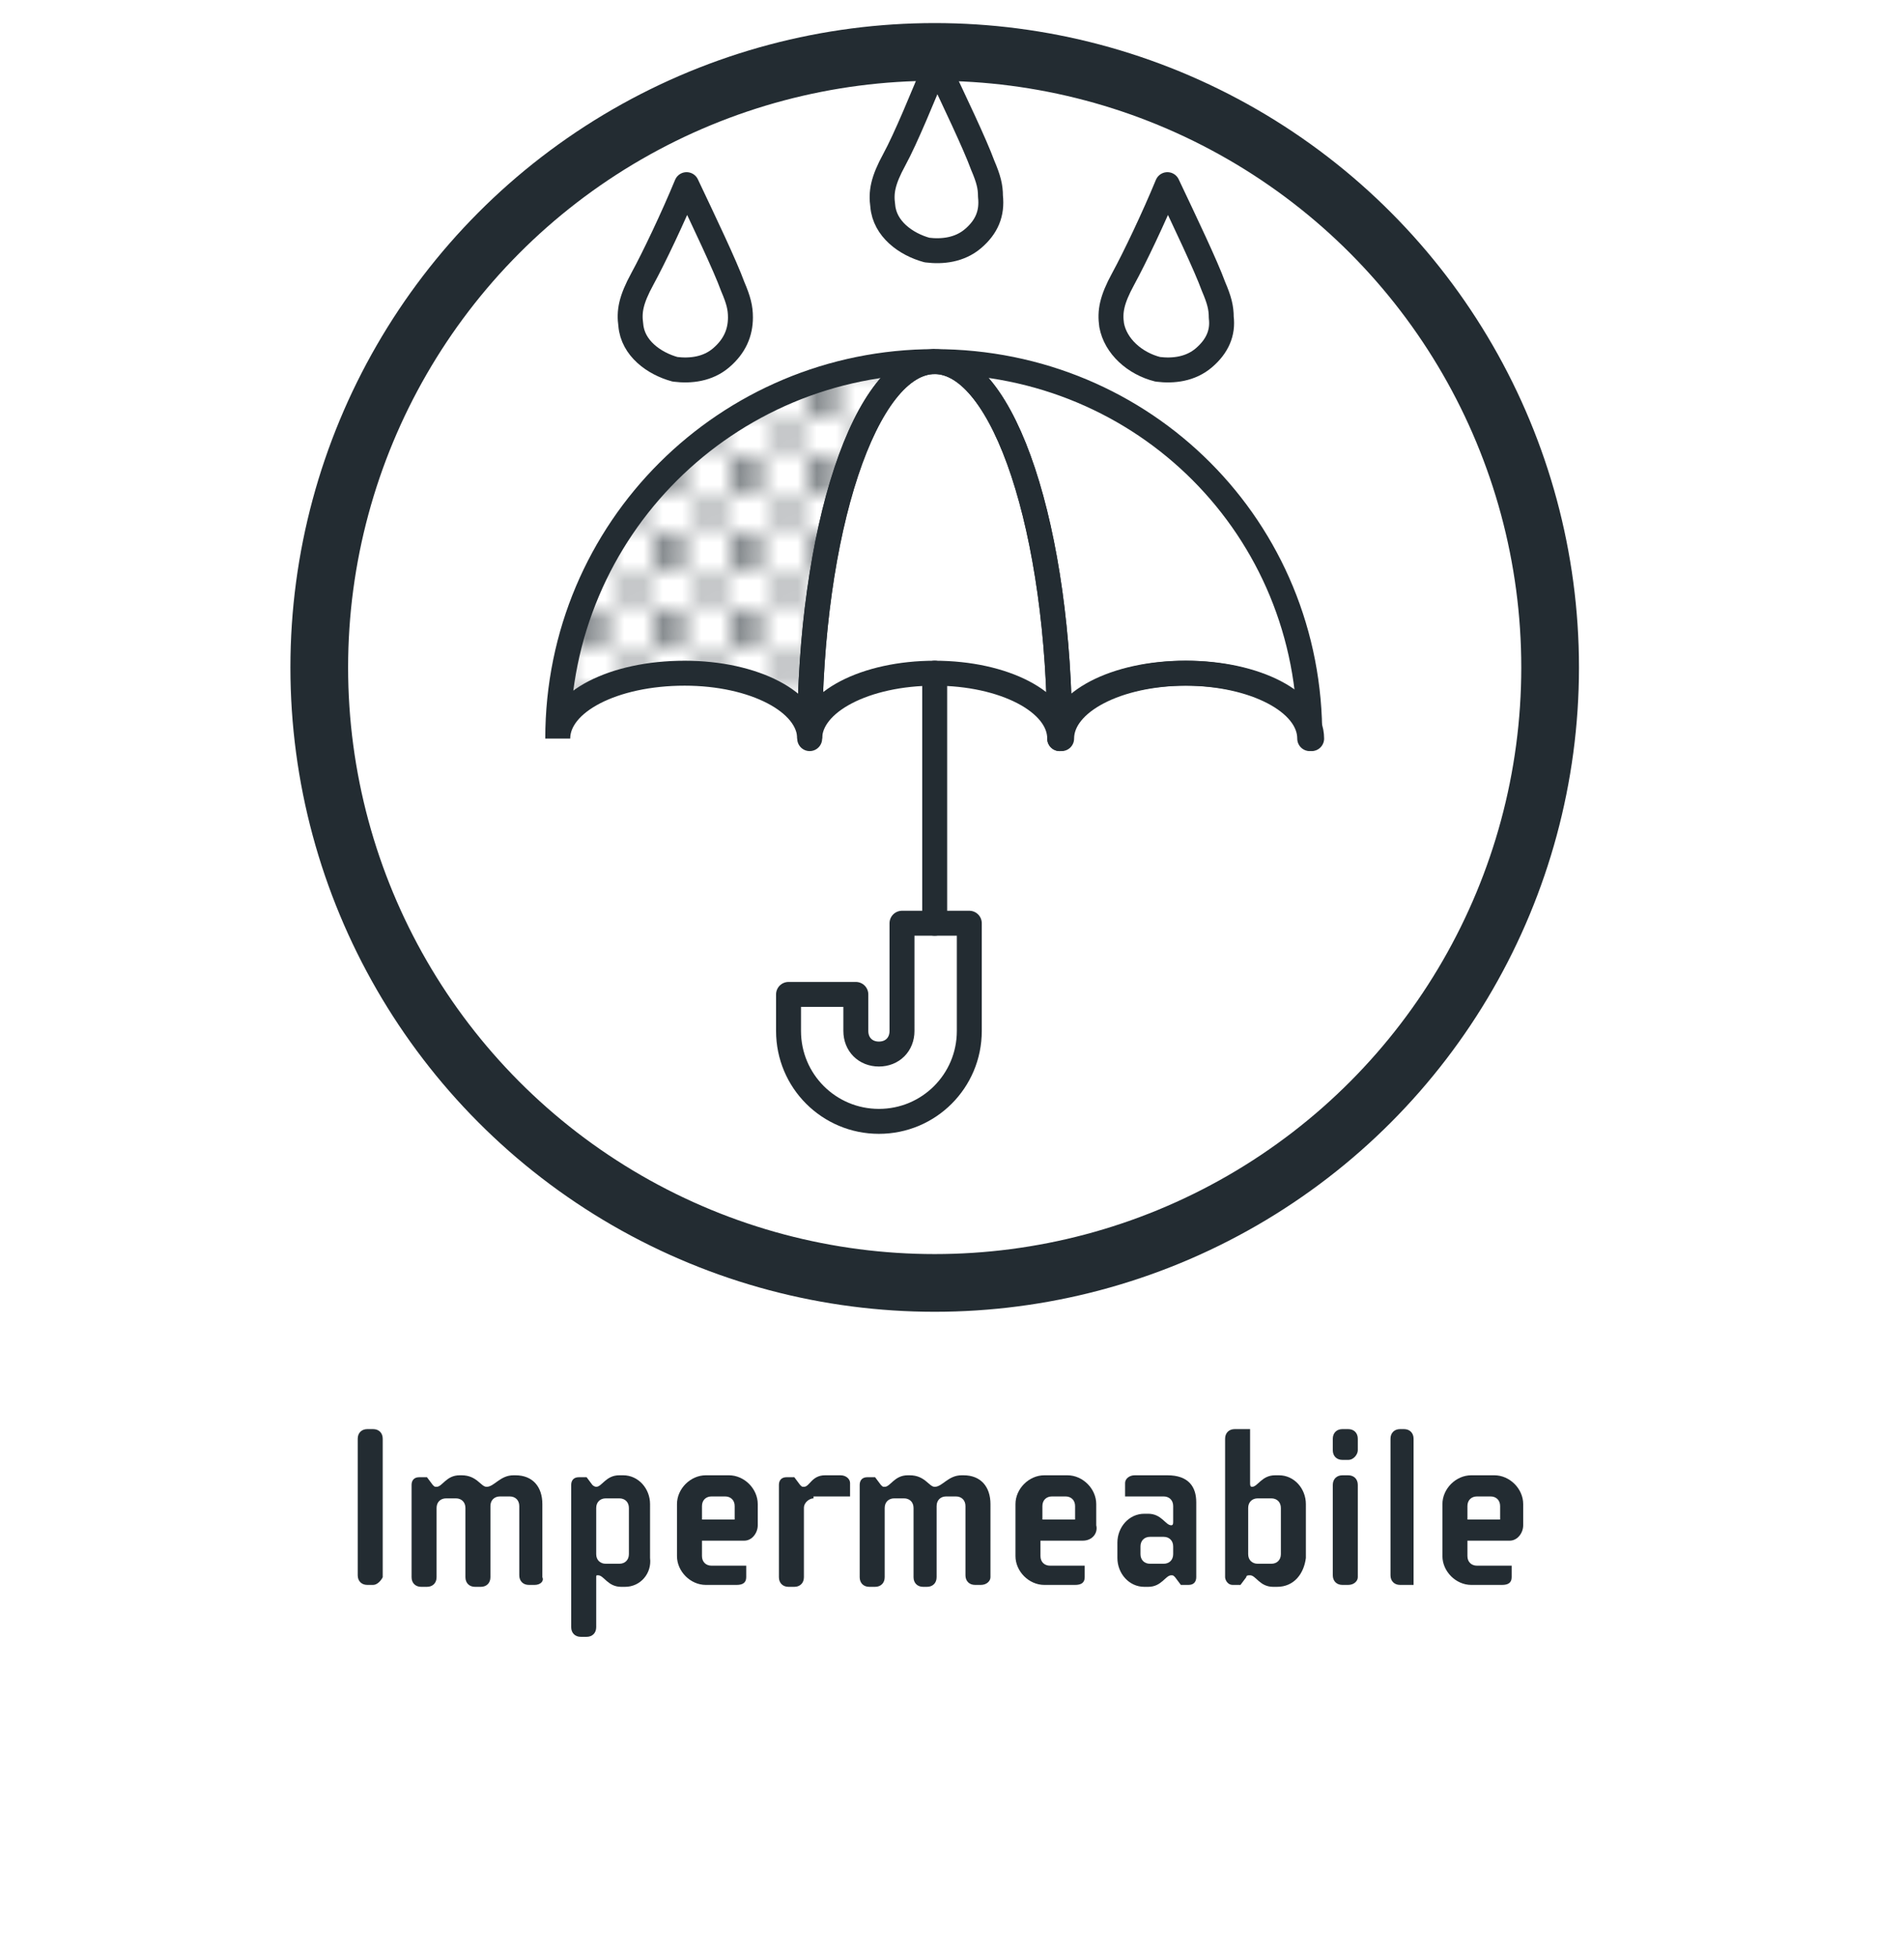 <?xml version="1.0" encoding="UTF-8"?>
<!-- Generator: Adobe Illustrator 27.8.1, SVG Export Plug-In . SVG Version: 6.00 Build 0)  -->
<svg xmlns="http://www.w3.org/2000/svg" xmlns:xlink="http://www.w3.org/1999/xlink" version="1.1" id="Calque_1" x="0px" y="0px" viewBox="0 0 99 101.7" style="enable-background:new 0 0 99 101.7;" xml:space="preserve">
<style type="text/css">
	.st0{fill:none;}
	.st1{fill:#232C32;}
	.st2{fill:none;stroke:#232C32;stroke-width:1.297;stroke-linecap:round;stroke-linejoin:round;stroke-miterlimit:10;}
	.st3{fill:none;stroke:#232C32;stroke-miterlimit:10;}
	.st4{fill:#D73832;}
	
		.st5{fill:url(#XMLID_00000049927794880329220930000017883574762197502354_);stroke:#232C32;stroke-width:1.297;stroke-linecap:round;stroke-linejoin:round;stroke-miterlimit:2.613;}
	.st6{fill:none;stroke:#232C32;stroke-width:3;stroke-miterlimit:10;}
	.st7{fill:none;stroke:#232C32;stroke-width:1.297;stroke-miterlimit:2.613;}
	.st8{fill:none;stroke:#232C32;stroke-width:1.297;stroke-linecap:round;stroke-miterlimit:10;}
	.st9{fill:none;stroke:#232C32;stroke-width:1.297;stroke-linejoin:round;stroke-miterlimit:10;}
	.st10{enable-background:new    ;}
	.st11{clip-path:url(#SVGID_00000052103557425621950700000007519591823005688736_);}
	
		.st12{clip-path:url(#SVGID_00000138544535534579845240000017481097856310519179_);fill:none;stroke:#232C32;stroke-width:1.297;stroke-linecap:round;stroke-linejoin:round;stroke-miterlimit:10;}
	
		.st13{clip-path:url(#SVGID_00000012437254564295070980000002013570660498018458_);fill:url(#SVGID_00000049210622615397314350000005737172019303566505_);stroke:#232C32;stroke-width:1.297;stroke-linecap:round;stroke-linejoin:round;stroke-miterlimit:10;}
	.st14{clip-path:url(#SVGID_00000176731002850596860270000010710768227214110907_);enable-background:new    ;}
	
		.st15{clip-path:url(#SVGID_00000176731002850596860270000010710768227214110907_);fill:none;stroke:#232C32;stroke-width:1.297;stroke-linecap:round;stroke-linejoin:round;stroke-miterlimit:10;}
	.st16{clip-path:url(#SVGID_00000158751853537404239220000006636300724479345083_);enable-background:new    ;}
	
		.st17{clip-path:url(#SVGID_00000158751853537404239220000006636300724479345083_);fill:none;stroke:#232C32;stroke-width:1.297;stroke-linecap:round;stroke-linejoin:round;stroke-miterlimit:10;}
	
		.st18{clip-path:url(#SVGID_00000142873163274799212090000005336426498023168926_);fill:url(#SVGID_00000003066828403813011760000007149404264245790877_);stroke:#232C32;stroke-width:1.297;stroke-linecap:round;stroke-linejoin:round;stroke-miterlimit:10;}
	
		.st19{clip-path:url(#SVGID_00000116943333172865810740000008320040370080722059_);fill:none;stroke:#232C32;stroke-width:1.297;stroke-linecap:round;stroke-linejoin:round;stroke-miterlimit:10;}
	
		.st20{clip-path:url(#SVGID_00000008114867418769357490000011838648976680450239_);fill:none;stroke:#232C32;stroke-width:1.297;stroke-linecap:round;stroke-linejoin:round;stroke-miterlimit:10;}
	.st21{fill:#FFFFFF;stroke:#232C32;stroke-width:1.297;stroke-linecap:round;stroke-linejoin:round;stroke-miterlimit:10;}
	
		.st22{fill:url(#XMLID_00000168801526884216885260000006231484816139814801_);stroke:#232C32;stroke-width:1.297;stroke-linecap:round;stroke-linejoin:round;stroke-miterlimit:2.613;}
	
		.st23{fill:url(#SVGID_00000036951430077523631140000007990952177891149995_);stroke:#232C32;stroke-width:1.297;stroke-miterlimit:10;}
	.st24{fill:url(#);stroke:#82888E;stroke-width:1.297;stroke-linecap:round;stroke-linejoin:round;stroke-miterlimit:10;}
	
		.st25{fill:url(#SVGID_00000120546950388368118090000012797452815898804906_);stroke:#232C32;stroke-width:1.297;stroke-linecap:round;stroke-linejoin:round;stroke-miterlimit:10;}
	
		.st26{fill:url(#Nouvelle_nuance_de_motif_1);stroke:#232C32;stroke-width:1.297;stroke-linecap:round;stroke-linejoin:round;stroke-miterlimit:10;}
	
		.st27{fill:url(#SVGID_00000018919267792077788690000018255449442571133865_);stroke:#232C32;stroke-width:1.297;stroke-linecap:round;stroke-linejoin:round;stroke-miterlimit:10;}
	
		.st28{fill:url(#SVGID_00000128473451550630277220000009693172217173794215_);stroke:#232C32;stroke-width:1.297;stroke-linecap:round;stroke-linejoin:round;stroke-miterlimit:10;}
	.st29{fill:none;stroke:#232C32;stroke-width:0.943;stroke-linecap:round;stroke-linejoin:round;stroke-miterlimit:10;}
	.st30{fill:none;stroke:#232C32;stroke-width:1.297;stroke-linecap:round;stroke-linejoin:round;}
	.st31{fill:none;stroke:#232C32;stroke-width:1.297;stroke-linecap:round;stroke-linejoin:round;stroke-dasharray:0.848,2.543;}
	.st32{fill:none;stroke:#232C32;stroke-width:1.297;stroke-linecap:round;stroke-linejoin:round;stroke-dasharray:0.847,2.542;}
	.st33{fill:none;stroke:#232C32;stroke-width:1.297;stroke-linecap:round;stroke-linejoin:round;stroke-dasharray:0.857,2.572;}
	
		.st34{fill:url(#SVGID_00000029763273250907169210000007915400258327917707_);stroke:#232C32;stroke-width:1.297;stroke-linecap:round;stroke-linejoin:round;stroke-miterlimit:10;}
	
		.st35{fill:url(#SVGID_00000140720723814798611250000001195520085925602469_);stroke:#232C32;stroke-width:1.297;stroke-linecap:round;stroke-linejoin:round;stroke-miterlimit:10;}
	
		.st36{fill:url(#SVGID_00000153688901523383694640000012047547046010738098_);stroke:#232C32;stroke-width:1.297;stroke-miterlimit:10;}
	
		.st37{fill:url(#SVGID_00000027564651941884423130000016429262299366372741_);stroke:#232C32;stroke-width:1.297;stroke-miterlimit:10;}
	.st38{clip-path:url(#SVGID_00000155117078088876388870000016112724710239857284_);}
	.st39{fill:none;stroke:#232C32;stroke-width:1.297;stroke-linecap:round;stroke-linejoin:round;stroke-dasharray:1.798,1.798;}
	
		.st40{fill:url(#SVGID_00000013154837959245031900000018304952741940482747_);stroke:#11A258;stroke-width:0.307;stroke-miterlimit:10;}
	.st41{fill:#11A258;}
	.st42{fill:none;stroke:#11A258;stroke-width:1.894;stroke-miterlimit:10;}
	.st43{fill:url(#Nouvelle_nuance_de_motif_1);stroke:#232C32;stroke-width:1.297;stroke-miterlimit:10;}
	
		.st44{fill:url(#SVGID_00000111163038455535358050000005334840988141490845_);stroke:#11A258;stroke-width:0.307;stroke-miterlimit:10;}
	.st45{fill:none;stroke:#11A258;stroke-width:2;stroke-miterlimit:10;}
	
		.st46{fill:url(#Nouvelle_nuance_de_motif_1);stroke:#232C32;stroke-width:2.5;stroke-linecap:round;stroke-linejoin:round;stroke-miterlimit:10;}
	.st47{fill:url(#);stroke:#0DA257;stroke-width:1.297;stroke-miterlimit:10;}
	.st48{fill:none;stroke:#0DA257;stroke-width:3;stroke-miterlimit:10;}
	.st49{fill:#82BB56;}
</style>
<pattern x="-463.6" y="-470.3" width="3.9" height="3.9" patternUnits="userSpaceOnUse" id="Nouvelle_nuance_de_motif_1" viewBox="0 -3.9 3.9 3.9" style="overflow:visible;">
	<g>
		<rect x="0" y="-3.9" class="st0" width="3.9" height="3.9"></rect>
		<circle class="st1" cx="1" cy="-2.9" r="0.6"></circle>
		<circle class="st1" cx="2.9" cy="-0.9" r="0.6"></circle>
		<circle class="st1" cx="2.9" cy="-0.9" r="0.6"></circle>
		<rect x="0" y="-3.9" class="st0" width="3.9" height="3.9"></rect>
	</g>
</pattern>
<g>
	<path class="st1" d="M19.4,82.4h-0.3c-0.3,0-0.5-0.2-0.5-0.5v-7.1c0-0.3,0.2-0.5,0.5-0.5h0.3c0.3,0,0.5,0.2,0.5,0.5V82   C19.8,82.2,19.6,82.4,19.4,82.4z"></path>
	<path class="st1" d="M27.8,82.4h-0.3c-0.3,0-0.5-0.2-0.5-0.5v-3.6c0-0.3-0.2-0.5-0.5-0.5h-0.5c-0.3,0-0.5,0.2-0.5,0.5V82   c0,0.3-0.2,0.5-0.5,0.5h-0.3c-0.3,0-0.5-0.2-0.5-0.5v-3.6c0-0.3-0.2-0.5-0.5-0.5h-0.5c-0.3,0-0.5,0.2-0.5,0.5V82   c0,0.3-0.2,0.5-0.5,0.5h-0.3c-0.3,0-0.5-0.2-0.5-0.5v-4.8c0-0.2,0.1-0.4,0.4-0.4h0.4l0.3,0.4c0.1,0.1,0.1,0.1,0.2,0.1   c0.3,0,0.5-0.6,1.2-0.6h0.1c0.8,0,1,0.6,1.3,0.6c0.4,0,0.7-0.6,1.4-0.6h0.1c0.9,0,1.4,0.6,1.4,1.5V82   C28.3,82.2,28.1,82.4,27.8,82.4z"></path>
	<path class="st1" d="M32.5,82.5h-0.2c-0.7,0-0.9-0.6-1.2-0.6c-0.1,0-0.1,0-0.1,0.1v2.6c0,0.3-0.2,0.5-0.5,0.5h-0.3   c-0.3,0-0.5-0.2-0.5-0.5v-7.4c0-0.2,0.1-0.4,0.4-0.4h0.4l0.3,0.4c0.1,0.1,0.2,0.1,0.2,0.1c0.3,0,0.5-0.6,1.2-0.6h0.2   c0.8,0,1.4,0.7,1.4,1.5V81C33.9,81.8,33.3,82.5,32.5,82.5z M32.7,78.4c0-0.3-0.2-0.5-0.5-0.5h-0.7c-0.3,0-0.5,0.2-0.5,0.5v2.4   c0,0.3,0.2,0.5,0.5,0.5h0.7c0.3,0,0.5-0.2,0.5-0.5V78.4z"></path>
	<path class="st1" d="M38.7,80.1h-2.2v0.8c0,0.3,0.2,0.5,0.5,0.5h1.8V82c0,0.3-0.2,0.4-0.5,0.4h-1.6c-0.8,0-1.5-0.7-1.5-1.5v-2.7   c0-0.8,0.7-1.5,1.5-1.5h1.2c0.8,0,1.5,0.7,1.5,1.5v1.1C39.4,79.7,39.1,80.1,38.7,80.1z M38.2,78.3c0-0.3-0.2-0.5-0.5-0.5H37   c-0.3,0-0.5,0.2-0.5,0.5v0.7h1.7V78.3z"></path>
	<path class="st1" d="M42.3,77.9c-0.2,0-0.5,0.2-0.5,0.5V82c0,0.3-0.2,0.5-0.5,0.5h-0.3c-0.3,0-0.5-0.2-0.5-0.5v-4.8   c0-0.2,0.1-0.4,0.4-0.4h0.4l0.3,0.4c0.1,0.1,0.1,0.1,0.2,0.1c0.3,0,0.4-0.6,1.1-0.6h0.8c0.3,0,0.5,0.2,0.5,0.4v0.7H42.3z"></path>
	<path class="st1" d="M51,82.4h-0.3c-0.3,0-0.5-0.2-0.5-0.5v-3.6c0-0.3-0.2-0.5-0.5-0.5h-0.5c-0.3,0-0.5,0.2-0.5,0.5V82   c0,0.3-0.2,0.5-0.5,0.5H48c-0.3,0-0.5-0.2-0.5-0.5v-3.6c0-0.3-0.2-0.5-0.5-0.5h-0.5c-0.3,0-0.5,0.2-0.5,0.5V82   c0,0.3-0.2,0.5-0.5,0.5h-0.3c-0.3,0-0.5-0.2-0.5-0.5v-4.8c0-0.2,0.1-0.4,0.4-0.4h0.4l0.3,0.4c0.1,0.1,0.1,0.1,0.2,0.1   c0.3,0,0.5-0.6,1.2-0.6h0.1c0.8,0,1,0.6,1.3,0.6c0.4,0,0.7-0.6,1.4-0.6h0.1c0.9,0,1.4,0.6,1.4,1.5V82C51.5,82.2,51.3,82.4,51,82.4z   "></path>
	<path class="st1" d="M56.3,80.1h-2.2v0.8c0,0.3,0.2,0.5,0.5,0.5h1.8V82c0,0.3-0.2,0.4-0.5,0.4h-1.6c-0.8,0-1.5-0.7-1.5-1.5v-2.7   c0-0.8,0.7-1.5,1.5-1.5h1.2c0.8,0,1.5,0.7,1.5,1.5v1.1C57.1,79.7,56.8,80.1,56.3,80.1z M55.9,78.3c0-0.3-0.2-0.5-0.5-0.5h-0.7   c-0.3,0-0.5,0.2-0.5,0.5v0.7h1.7V78.3z"></path>
	<path class="st1" d="M61.8,82.4h-0.4L61.1,82c-0.1-0.1-0.1-0.1-0.2-0.1c-0.3,0-0.5,0.6-1.2,0.6h-0.2c-0.8,0-1.4-0.7-1.4-1.5v-0.8   c0-0.8,0.6-1.5,1.4-1.5h0.2c0.7,0,0.9,0.6,1.2,0.6c0.1,0,0.1-0.1,0.1-0.2v-0.8c0-0.3-0.2-0.5-0.5-0.5h-2v-0.7   c0-0.2,0.2-0.4,0.5-0.4h1.7c1.1,0,1.5,0.6,1.5,1.4V82C62.2,82.2,62.1,82.4,61.8,82.4z M61,80.4c0-0.3-0.2-0.5-0.5-0.5h-0.7   c-0.3,0-0.5,0.2-0.5,0.5v0.4c0,0.3,0.2,0.5,0.5,0.5h0.7c0.3,0,0.5-0.2,0.5-0.5V80.4z"></path>
	<path class="st1" d="M66.4,82.5h-0.2c-0.7,0-0.9-0.6-1.2-0.6c-0.1,0-0.2,0-0.2,0.1l-0.3,0.4h-0.4c-0.3,0-0.4-0.3-0.4-0.4v-7.2   c0-0.3,0.2-0.5,0.5-0.5h0.8v2.8c0,0.1,0,0.2,0.1,0.2c0.3,0,0.5-0.6,1.2-0.6h0.2c0.8,0,1.4,0.7,1.4,1.5V81   C67.8,81.8,67.3,82.5,66.4,82.5z M66.6,78.4c0-0.3-0.2-0.5-0.5-0.5h-0.7c-0.3,0-0.5,0.2-0.5,0.5v2.4c0,0.3,0.2,0.5,0.5,0.5h0.7   c0.3,0,0.5-0.2,0.5-0.5V78.4z"></path>
	<path class="st1" d="M70.1,75.9h-0.3c-0.3,0-0.5-0.2-0.5-0.5v-0.6c0-0.3,0.2-0.5,0.5-0.5h0.3c0.3,0,0.5,0.2,0.5,0.5v0.6   C70.6,75.6,70.4,75.9,70.1,75.9z M70.1,82.4h-0.3c-0.3,0-0.5-0.2-0.5-0.5v-4.7c0-0.3,0.2-0.5,0.5-0.5h0.3c0.3,0,0.5,0.2,0.5,0.5V82   C70.6,82.2,70.4,82.4,70.1,82.4z"></path>
	<path class="st1" d="M72.8,82.4c-0.3,0-0.5-0.2-0.5-0.5v-7.1c0-0.3,0.2-0.5,0.5-0.5H73c0.3,0,0.5,0.2,0.5,0.5v7.6H72.8z"></path>
	<path class="st1" d="M78.5,80.1h-2.2v0.8c0,0.3,0.2,0.5,0.5,0.5h1.8V82c0,0.3-0.2,0.4-0.5,0.4h-1.6c-0.8,0-1.5-0.7-1.5-1.5v-2.7   c0-0.8,0.7-1.5,1.5-1.5h1.2c0.8,0,1.5,0.7,1.5,1.5v1.1C79.2,79.7,78.9,80.1,78.5,80.1z M78,78.3c0-0.3-0.2-0.5-0.5-0.5h-0.7   c-0.3,0-0.5,0.2-0.5,0.5v0.7H78V78.3z"></path>
</g>
<circle class="st6" cx="48.6" cy="34.7" r="32"></circle>
<g>
	<path class="st2" d="M37.5,18.6c-0.7,0.6-1.6,0.7-2.4,0.6c-1.1-0.3-2.2-1.1-2.3-2.3c-0.1-0.7,0-1.3,0.6-2.4s1.6-3.2,2.3-4.9   c0.9,1.9,2,4.2,2.4,5.3c0.3,0.7,0.4,1.1,0.4,1.6C38.5,17.3,38.2,18,37.5,18.6z"></path>
	<path class="st2" d="M62.6,18.6c-0.7,0.6-1.6,0.7-2.4,0.6C59,18.9,58,18,57.8,16.9c-0.1-0.7,0-1.3,0.6-2.4c0.6-1.1,1.6-3.2,2.3-4.9   c0.9,1.9,2,4.2,2.4,5.3c0.3,0.7,0.4,1.1,0.4,1.6C63.6,17.3,63.3,18,62.6,18.6z"></path>
	<g>
		<path class="st2" d="M44.5,53.6c0,0.7,0.5,1.2,1.2,1.2s1.2-0.5,1.2-1.2V48h3.5v5.6c0,2.6-2.1,4.7-4.7,4.7S41,56.2,41,53.6v-1.9    h3.5V53.6c0,0.7,0.5,1.2,1.2,1.2s1.2-0.5,1.2-1.2"></path>
	</g>
	<line class="st2" x1="48.6" y1="48" x2="48.6" y2="35"></line>
	<g>
		
			<pattern id="SVGID_00000057109732767921335230000001002627187893406608_" xlink:href="#Nouvelle_nuance_de_motif_1" patternTransform="matrix(1 0 0 1 15.561 0)">
		</pattern>
		
			<path style="fill:url(#SVGID_00000057109732767921335230000001002627187893406608_);stroke:#232C32;stroke-width:1.297;stroke-miterlimit:10;" d="    M35.6,35c3.6,0,6.5,1.5,6.5,3.4c0-10.8,2.9-19.6,6.5-19.6C37.8,18.8,29,27.5,29,38.4C29,36.5,31.9,35,35.6,35z"></path>
		<path class="st2" d="M48.6,18.8c3.6,0,6.5,8.8,6.5,19.6c0-1.9,2.9-3.4,6.5-3.4s6.5,1.5,6.5,3.4C68.2,27.5,59.5,18.8,48.6,18.8z"></path>
		<path class="st2" d="M68.2,38.4c0-1.9-2.9-3.4-6.5-3.4s-6.5,1.5-6.5,3.4"></path>
		<path class="st2" d="M42.1,38.4c0-1.9,2.9-3.4,6.5-3.4c3.6,0,6.5,1.5,6.5,3.4c0-10.8-2.9-19.6-6.5-19.6    C45,18.8,42.1,27.5,42.1,38.4z"></path>
	</g>
</g>
<g>
	<path class="st2" d="M50.6,12.4c-0.7,0.6-1.6,0.7-2.4,0.6c-1.1-0.3-2.2-1.1-2.3-2.3c-0.1-0.7,0-1.3,0.6-2.4S48,5,48.7,3.3   c0.9,1.9,2,4.2,2.4,5.3c0.3,0.7,0.4,1.1,0.4,1.6C51.6,11.1,51.3,11.8,50.6,12.4z"></path>
</g>
</svg>
